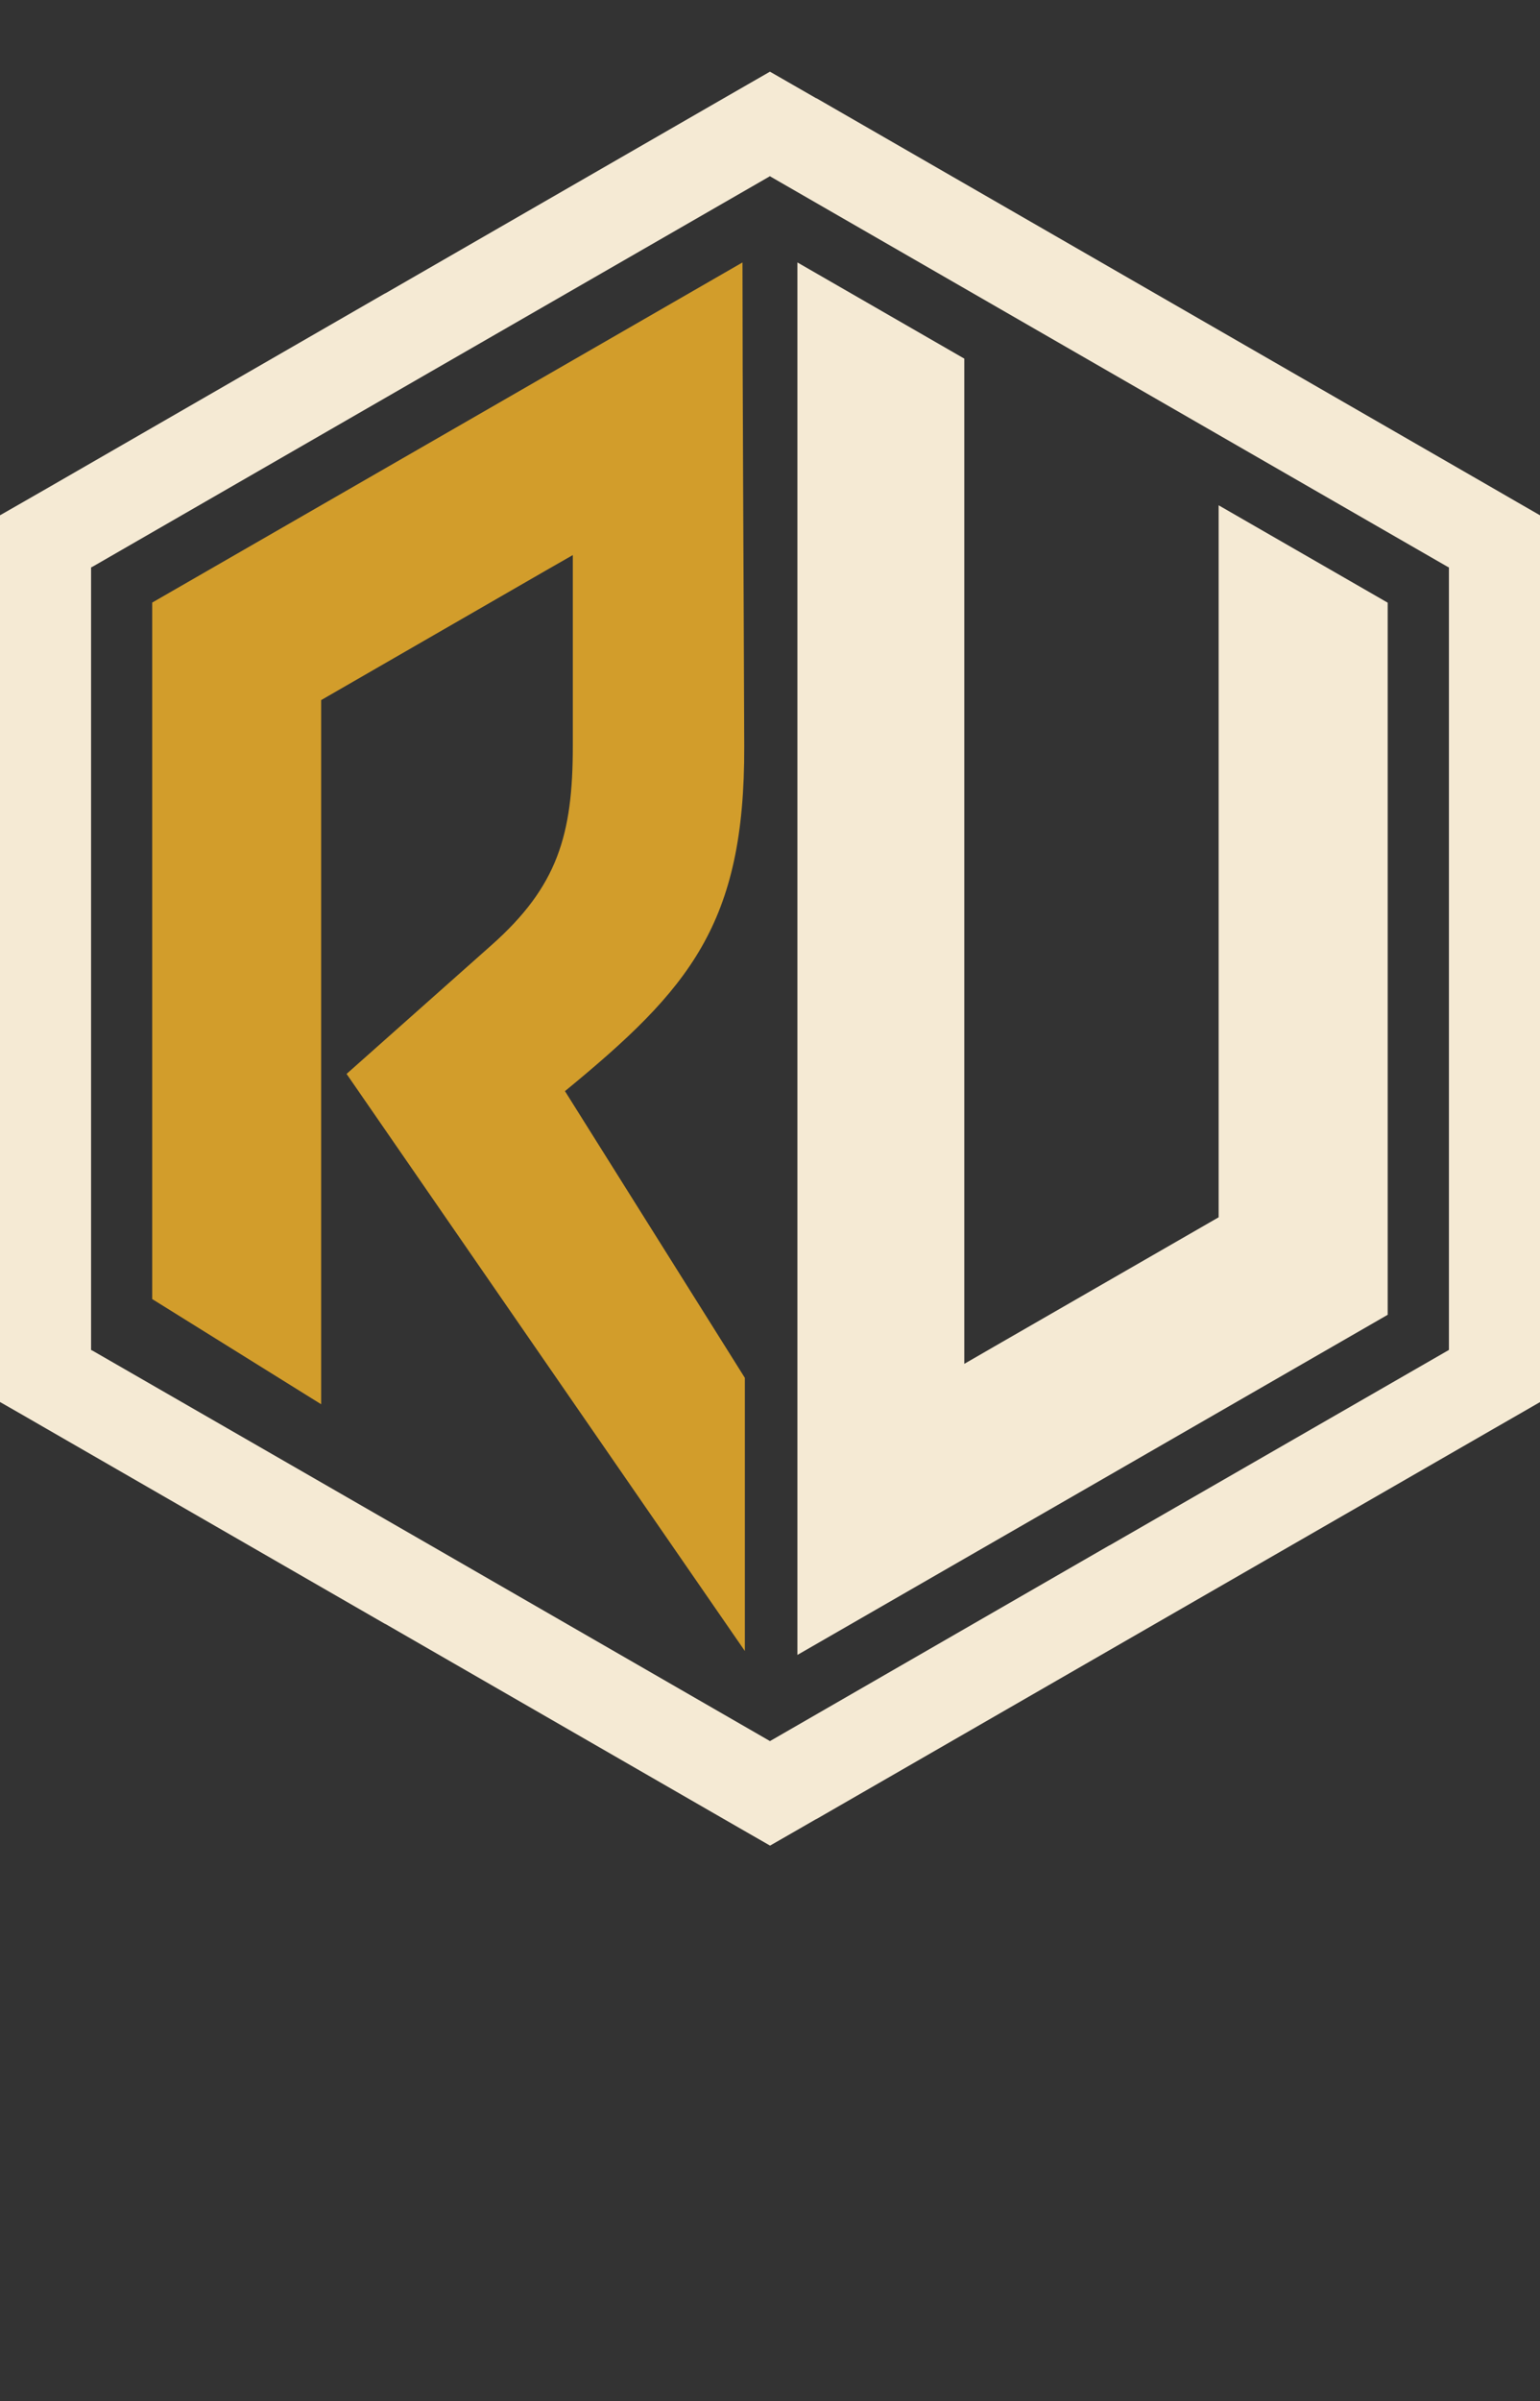 <svg width="86" height="134" viewBox="0 0 86 134" fill="none" xmlns="http://www.w3.org/2000/svg">
<rect x="0" y="0" width="86" height="134" fill="#333333" stroke="none"/>
<path d="M45.598 5.484L64.501 16.372L83.405 27.26L84.72 28.02L86 28.756V78.244L84.72 78.981L83.399 79.74L64.501 90.622L45.598 101.51H45.586L44.266 102.27L43.003 102.994L41.74 102.27L40.419 101.51L21.516 90.622H21.504L2.601 79.734L1.286 78.975L0 78.239V28.756L1.286 28.02L2.601 27.266L21.504 16.372H21.516L40.414 5.484L41.734 4.725L42.997 4L44.26 4.725L45.581 5.484H45.592H45.598ZM61.953 20.755L43.049 9.867L42.997 9.832L42.939 9.867L24.042 20.749L5.138 31.643H5.127L5.086 31.666V75.334L5.127 75.357H5.138L24.042 86.239L42.939 97.127L42.997 97.162L43.049 97.133L61.953 86.239H61.964L80.873 75.357L80.914 75.334V31.666L80.873 31.643H80.862L61.953 20.755Z" fill="#F5EAD4"/>
<path fill-rule="evenodd" clip-rule="evenodd" d="M8.5 72.498V33.627L25.743 23.7L41.463 14.646C41.463 21.854 41.532 32.414 41.561 41.64C41.596 51.567 38.511 55.179 31.55 60.891L41.596 76.892V92.135L19.354 59.93L27.444 52.746C31.141 49.468 31.988 46.586 31.988 41.64V30.976L30.46 31.85L17.935 39.069V78.365L8.495 72.492L8.5 72.498Z" fill="#D29D2B"/>
<path fill-rule="evenodd" clip-rule="evenodd" d="M44.531 14.646L53.85 20.013V76.11L55.523 75.144L68.054 67.931V28.198L77.494 33.633V73.372L60.246 83.306L53.85 86.987L44.531 92.353V14.646Z" fill="#F5EAD4"/>
</svg>
